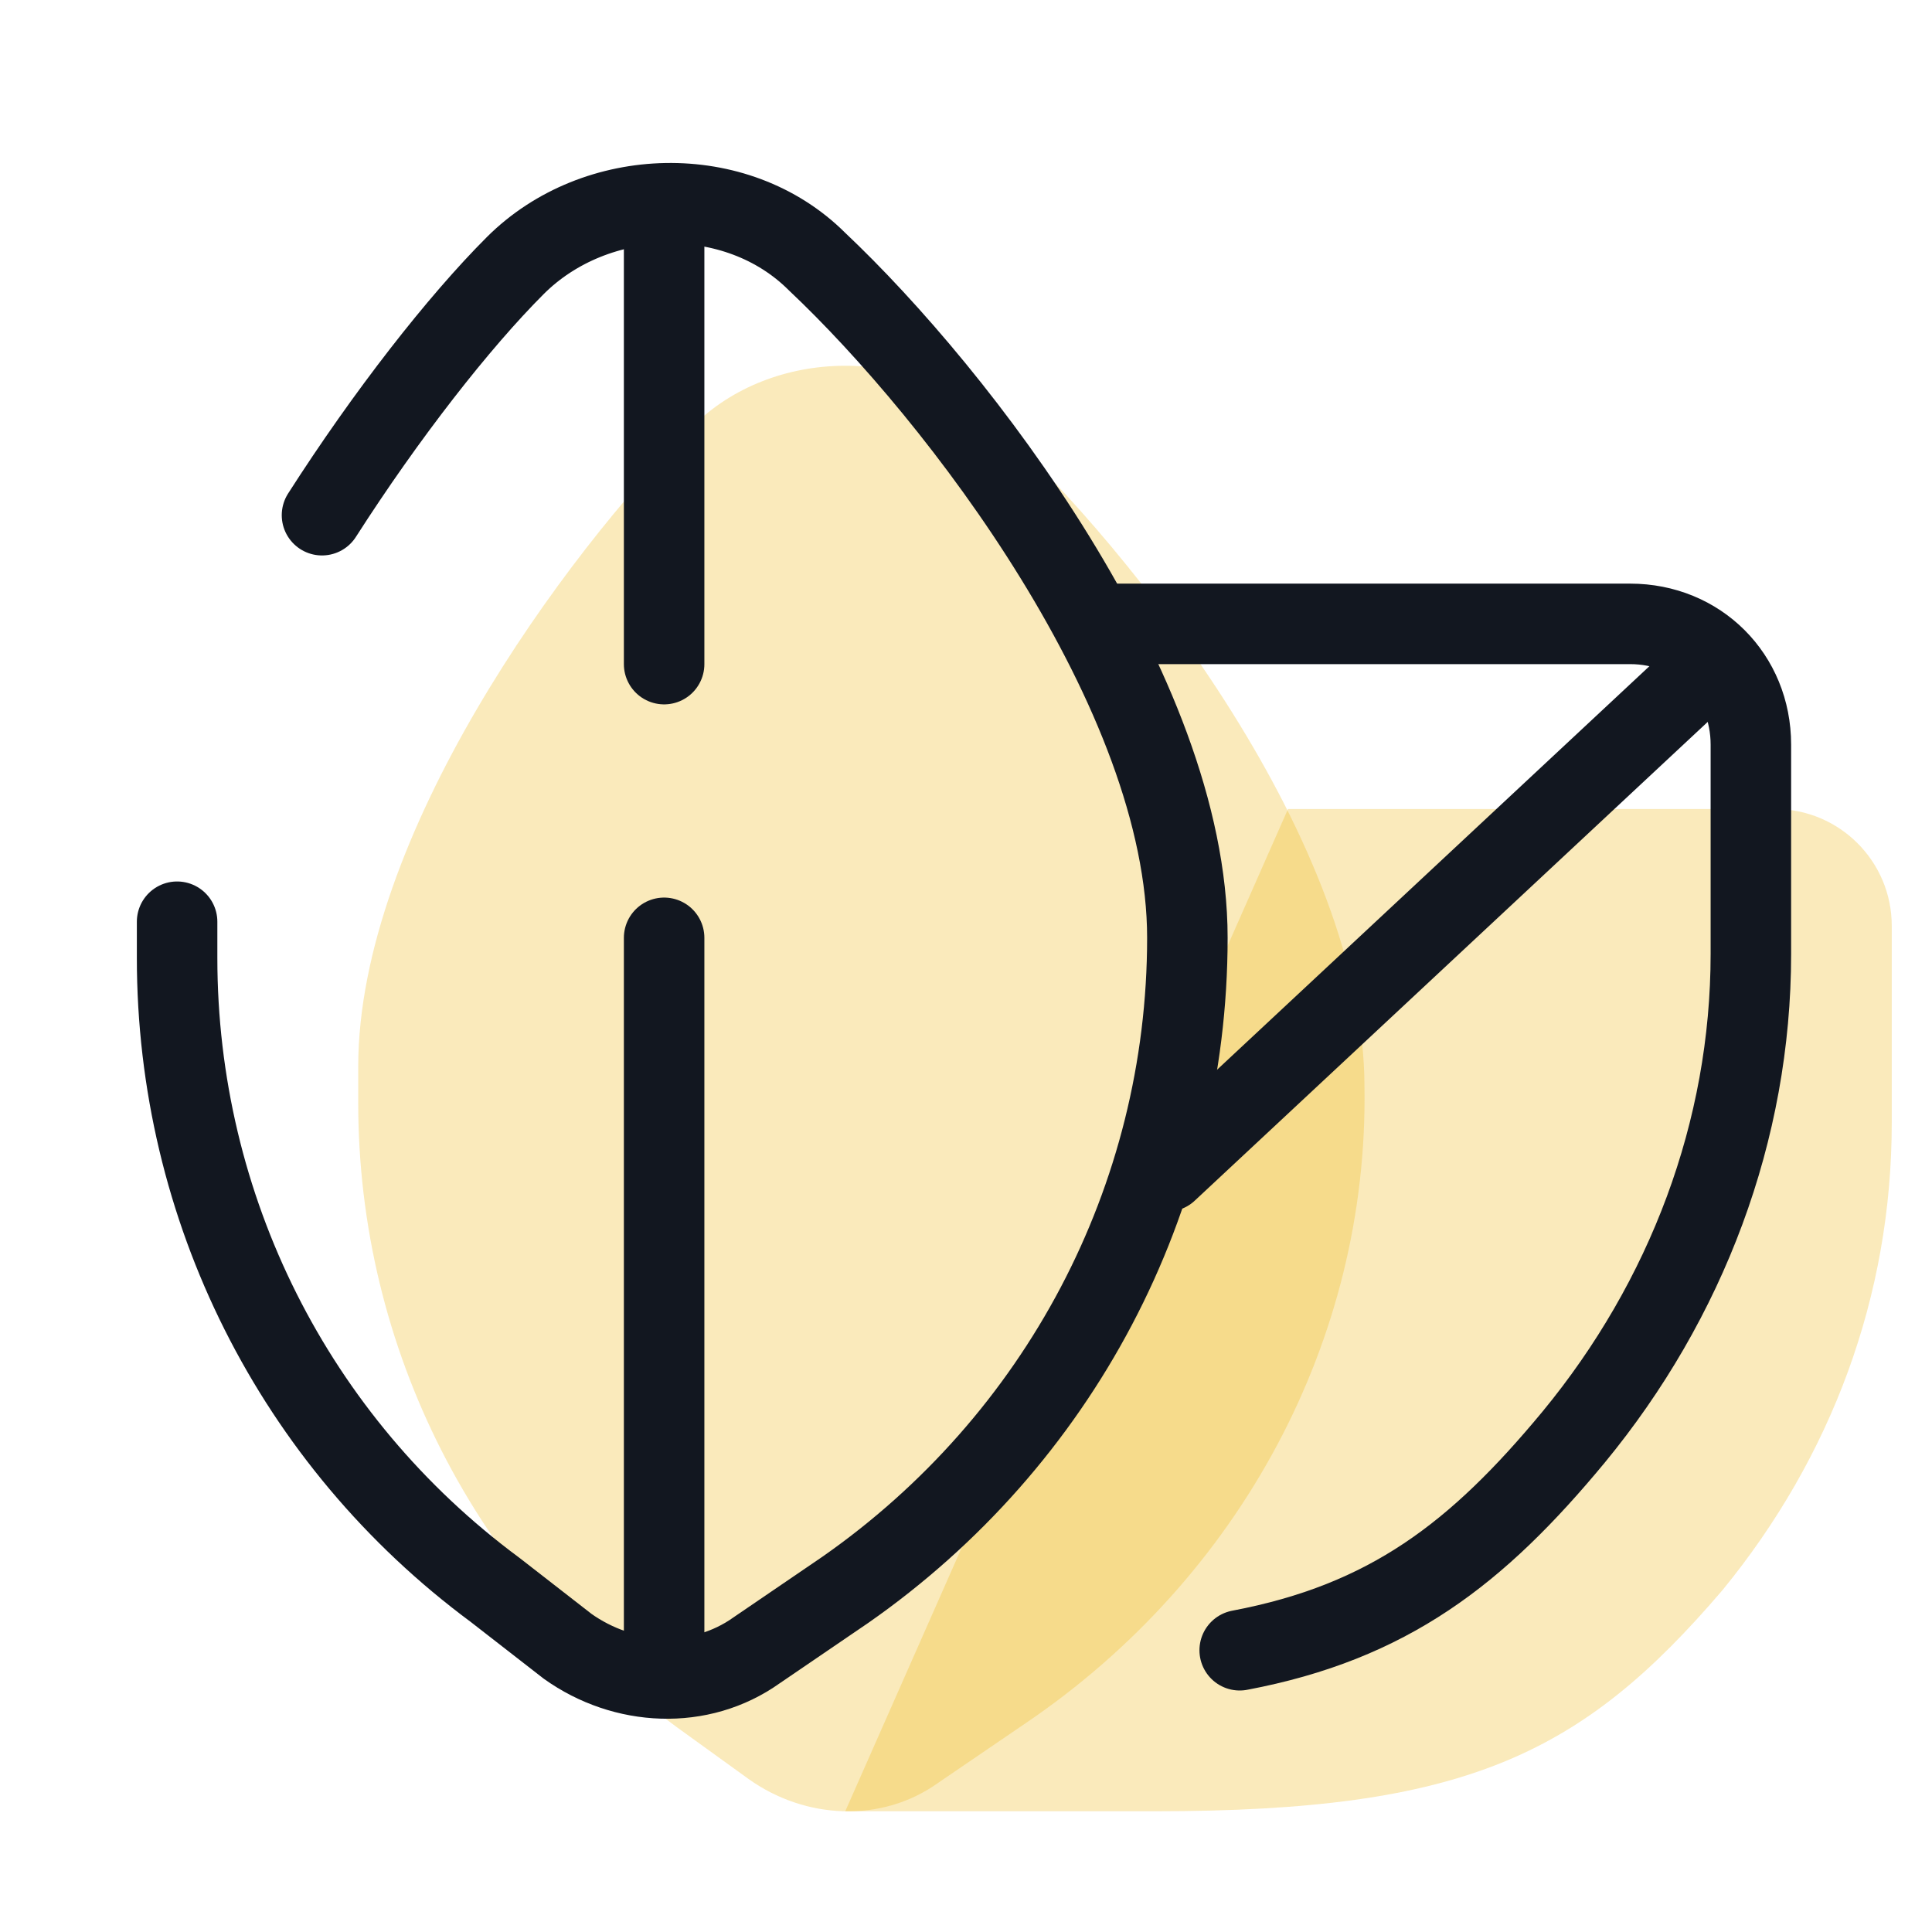 <svg width="48" height="48" viewBox="0 0 48 48" fill="none" xmlns="http://www.w3.org/2000/svg">
<path d="M25.5 42.8L23.3 44.3C21.9 45.3 20 45.2 18.6 44.2L16.8 42.9C11.8 39.2 8.9 33.5 8.9 27.4V26.5C8.9 20.8 14 13.8 17.2 10.6C19.2 8.6 22.7 8.6 24.7 10.5C28.2 13.7 33.9 21 33.9 27C34 33.3 30.8 39.2 25.5 42.8Z" fill="#EFB71C" fill-opacity="0.3"/>
<path d="M21 45H28.7C36.4 45 39.3 43.6 42.8 39.5C45.5 36.2 47 32.2 47 27.9V23C47 21.4 45.7 20.1 44.1 20.1H32" fill="#EFB71C" fill-opacity="0.3"/>
<path d="M8 12.8C9.6 10.3 11.4 8 12.8 6.6C14.8 4.6 18.3 4.5 20.3 6.5C23.8 9.8 29.5 17.2 29.5 23.3C29.5 29.8 26.3 35.8 21 39.5L18.8 41C17.4 42 15.5 41.9 14.1 40.9L12.3 39.5C7.3 35.8 4.4 30 4.4 23.8V22.9" stroke="#121720" stroke-width="2" stroke-miterlimit="10" stroke-linecap="round" stroke-linejoin="round"/>
<path d="M16.5 16.5V5.5" stroke="#121720" stroke-width="2" stroke-miterlimit="10" stroke-linecap="round" stroke-linejoin="round"/>
<path d="M16.5 41.5V23.3" stroke="#121720" stroke-width="2" stroke-miterlimit="10" stroke-linecap="round" stroke-linejoin="round"/>
<path d="M30.8 41C34.5 40.3 36.7 38.6 39.1 35.7C41.9 32.3 43.5 28.1 43.5 23.7V18.5C43.5 16.8 42.2 15.5 40.5 15.5H27.5" stroke="#121720" stroke-width="2" stroke-miterlimit="10" stroke-linecap="round" stroke-linejoin="round"/>
<path d="M29 29.1L42.5 16.5" stroke="#121720" stroke-width="2" stroke-miterlimit="10" stroke-linecap="round" stroke-linejoin="round"/>
</svg>
